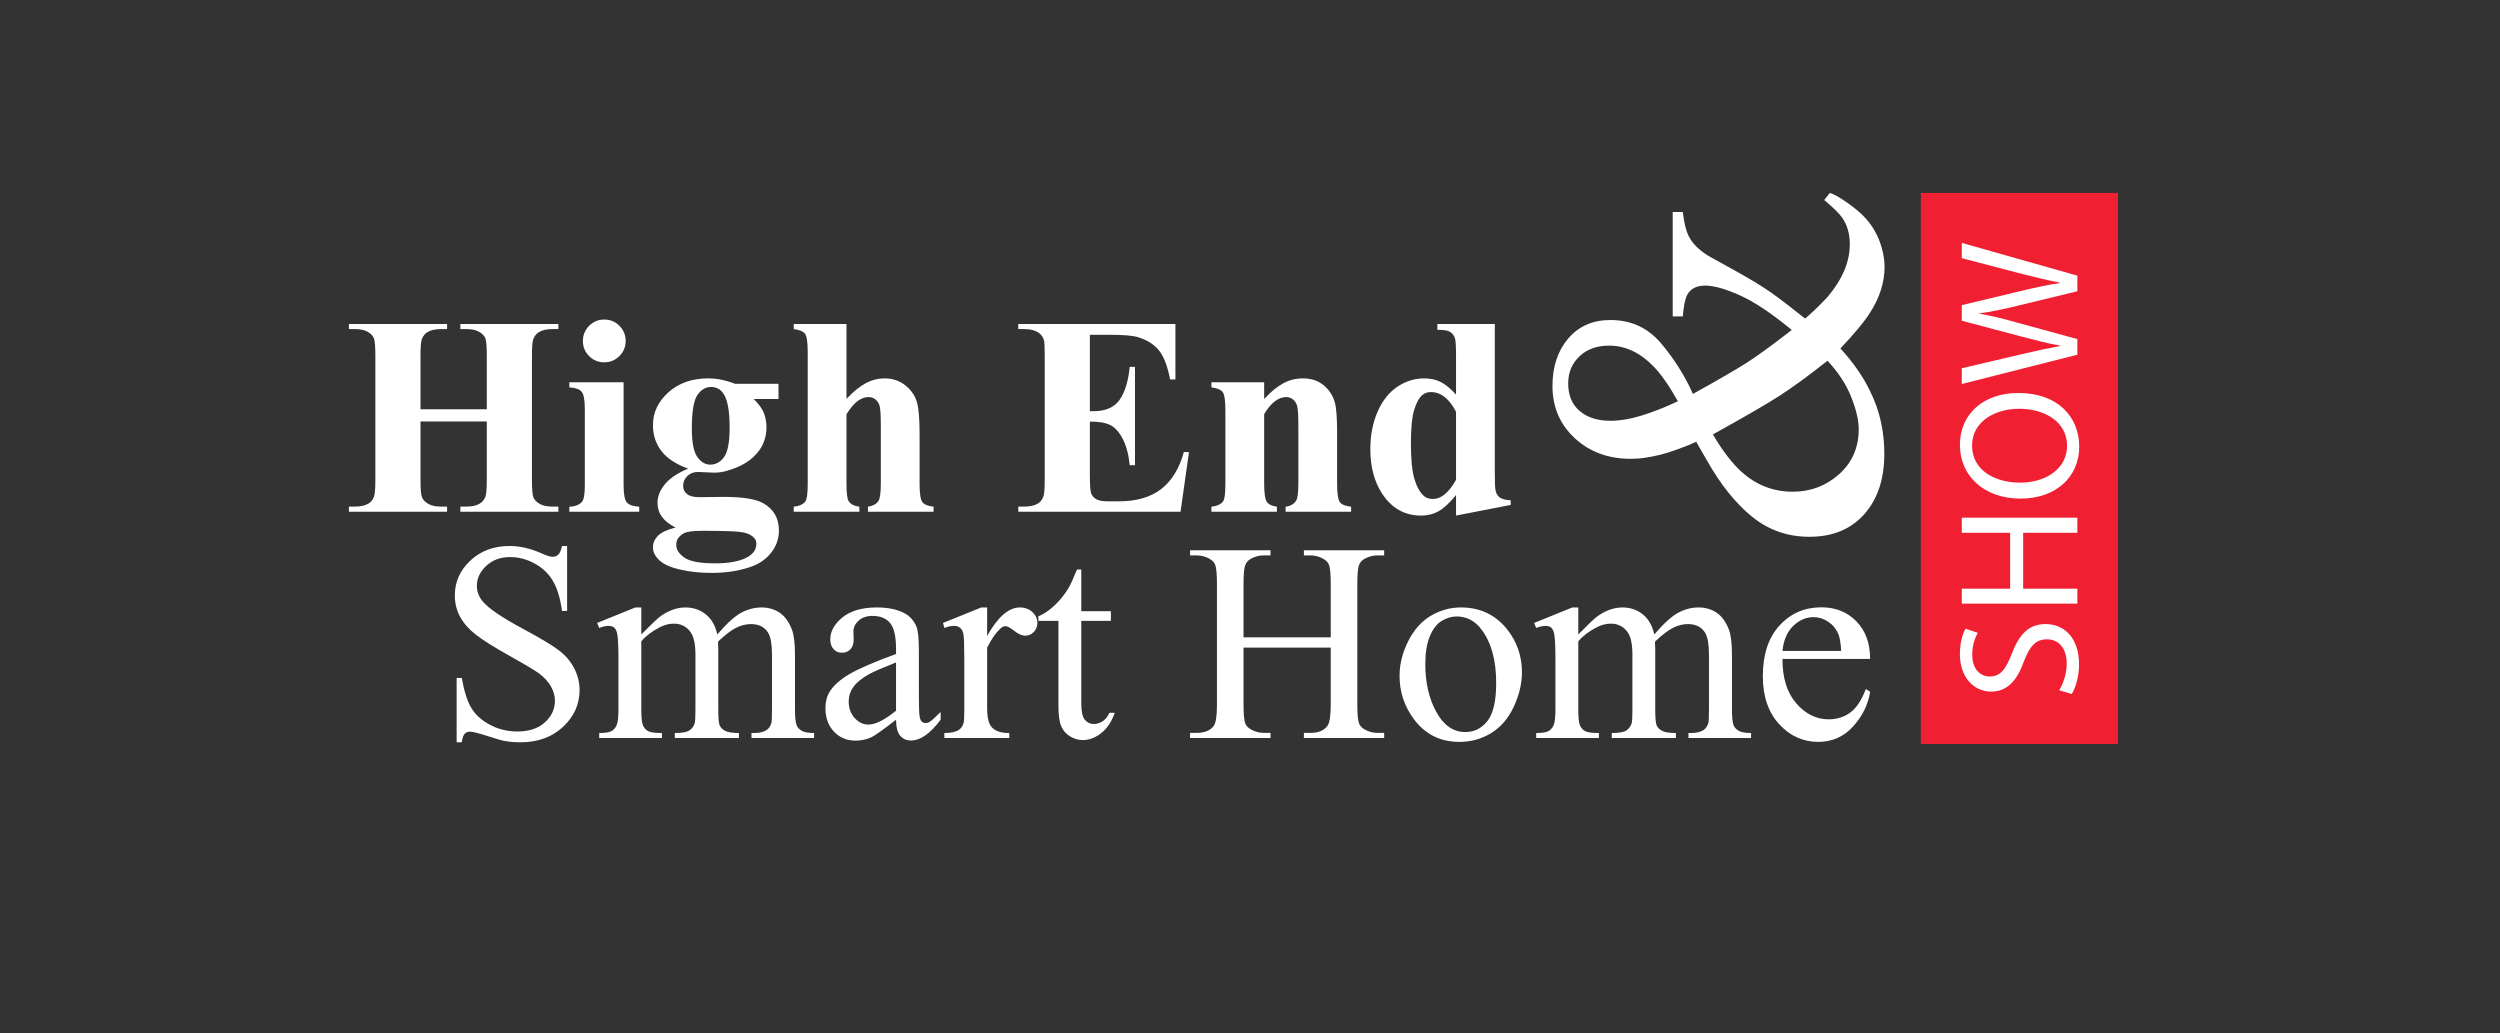 <?xml version="1.0" encoding="UTF-8"?> <svg xmlns="http://www.w3.org/2000/svg" width="242" height="100" viewBox="0 0 242 100" fill="none"><rect x="0" y="0" width="242" height="100" fill="#333333" stroke="none"/><mask id="mask0_325_1055" style="mask-type:luminance" maskUnits="userSpaceOnUse" x="0" y="-11" width="242" height="111"><path d="M0 -10.878H242V99.489H0V-10.878Z" fill="white"></path></mask><g mask="url(#mask0_325_1055)"><path d="M160.077 35.484C158.774 34.133 157.333 33.456 155.758 33.456C154.575 33.456 153.62 33.802 152.895 34.491C152.166 35.18 151.801 36.055 151.801 37.116C151.801 38.27 152.174 39.159 152.915 39.787C153.659 40.417 154.644 40.731 155.873 40.731C156.826 40.731 157.861 40.556 158.973 40.206C160.089 39.858 161.237 39.402 162.418 38.841C161.587 37.355 160.804 36.236 160.077 35.484ZM179.197 38.428C178.712 37.205 177.946 36.037 176.901 34.92C175.082 36.359 173.552 37.477 172.309 38.279C171.066 39.083 168.898 40.34 165.807 42.052C166.73 43.626 167.654 44.831 168.581 45.673C170.005 46.957 171.657 47.598 173.536 47.598C175.264 47.598 176.759 47.032 178.026 45.901C179.291 44.77 179.924 43.318 179.924 41.546C179.924 40.69 179.683 39.652 179.197 38.428ZM164.192 42.763C163.784 42.963 163.222 43.191 162.51 43.451C161.798 43.711 161.221 43.895 160.783 44.002C160.297 44.124 159.808 44.223 159.316 44.298C158.822 44.377 158.343 44.414 157.873 44.414C155.69 44.414 153.878 43.748 152.439 42.417C150.999 41.084 150.279 39.399 150.279 37.357C150.279 35.495 150.787 33.967 151.801 32.771C152.818 31.576 154.181 30.978 155.895 30.978C157.895 30.978 159.531 31.735 160.804 33.25C162.078 34.766 163.102 36.391 163.874 38.132C166.3 36.786 168.011 35.796 169.011 35.162C170.013 34.528 171.491 33.454 173.446 31.941C171.475 30.32 169.793 29.198 168.398 28.577C167.004 27.956 165.89 27.645 165.055 27.645C164.207 27.645 163.623 27.956 163.304 28.577C163.109 28.972 162.973 29.655 162.896 30.628H161.918V20.52H162.896C163.017 21.546 163.201 22.309 163.442 22.812C163.851 23.64 164.587 24.342 165.648 24.923L167.807 26.117C169.353 26.973 170.535 27.687 171.353 28.26C172.173 28.832 173.301 29.692 174.74 30.84C175.453 30.228 176.173 29.53 176.901 28.75C178.34 27.052 179.06 25.353 179.06 23.654C179.06 22.644 178.818 21.785 178.332 21.082C178.03 20.654 177.446 20.081 176.582 19.361L177.127 18.679C177.491 18.771 178.063 19.093 178.844 19.642C179.625 20.192 180.236 20.721 180.674 21.226C181.372 22.021 181.864 22.947 182.152 24C182.334 24.629 182.426 25.239 182.426 25.836C182.426 27.322 181.963 28.787 181.038 30.241C180.492 31.114 179.529 32.276 178.152 33.729C179.41 35.101 180.372 36.489 181.038 37.894C181.948 39.722 182.402 41.736 182.402 43.932C182.402 46.373 181.754 48.32 180.459 49.776C179.163 51.233 177.393 51.961 175.151 51.961C173.043 51.961 171.192 51.312 169.59 50.01C167.993 48.709 166.534 46.887 165.216 44.543L164.192 42.763Z" fill="white"></path><path d="M40.704 40.795V46.423C40.704 47.353 40.755 47.934 40.858 48.166C40.961 48.398 41.162 48.601 41.462 48.775C41.76 48.95 42.165 49.037 42.674 49.037H43.277V49.533H33.775V49.037H34.379C34.906 49.037 35.33 48.943 35.652 48.755C35.884 48.63 36.063 48.416 36.188 48.113C36.286 47.898 36.335 47.335 36.335 46.423V34.47C36.335 33.54 36.286 32.96 36.188 32.727C36.089 32.495 35.891 32.292 35.591 32.118C35.292 31.943 34.888 31.856 34.379 31.856H33.775V31.36H43.277V31.856H42.674C42.146 31.856 41.722 31.95 41.401 32.137C41.168 32.263 40.986 32.477 40.852 32.781C40.752 32.995 40.704 33.558 40.704 34.47V39.616H47.123V34.47C47.123 33.54 47.074 32.96 46.976 32.727C46.877 32.495 46.676 32.292 46.372 32.118C46.069 31.943 45.662 31.856 45.153 31.856H44.563V31.36H54.051V31.856H53.462C52.926 31.856 52.502 31.95 52.189 32.137C51.956 32.263 51.774 32.477 51.639 32.781C51.541 32.995 51.492 33.558 51.492 34.47V46.423C51.492 47.353 51.541 47.934 51.639 48.166C51.738 48.398 51.939 48.601 52.243 48.775C52.547 48.95 52.953 49.037 53.462 49.037H54.051V49.533H44.563V49.037H45.153C45.689 49.037 46.114 48.943 46.426 48.755C46.659 48.63 46.842 48.416 46.976 48.113C47.074 47.898 47.123 47.335 47.123 46.423V40.795H40.704Z" fill="white"></path><path d="M58.487 30.932C59.068 30.932 59.559 31.135 59.962 31.541C60.364 31.948 60.564 32.437 60.564 33.009C60.564 33.581 60.362 34.067 59.955 34.47C59.548 34.871 59.059 35.073 58.487 35.073C57.915 35.073 57.429 34.871 57.026 34.47C56.625 34.067 56.423 33.581 56.423 33.009C56.423 32.437 56.625 31.948 57.026 31.541C57.429 31.135 57.915 30.932 58.487 30.932ZM60.364 37.003V46.934C60.364 47.817 60.466 48.383 60.672 48.628C60.877 48.874 61.279 49.015 61.878 49.05V49.533H55.111V49.05C55.664 49.033 56.075 48.871 56.343 48.568C56.521 48.362 56.611 47.817 56.611 46.934V39.616C56.611 38.732 56.509 38.167 56.302 37.921C56.097 37.675 55.7 37.535 55.111 37.498V37.003H60.364Z" fill="white"></path><path d="M68.82 37.458C68.301 37.458 67.863 37.72 67.506 38.242C67.149 38.765 66.97 39.849 66.97 41.492C66.97 42.823 67.147 43.737 67.5 44.233C67.853 44.728 68.27 44.977 68.752 44.977C69.288 44.977 69.735 44.73 70.092 44.239C70.45 43.748 70.629 42.792 70.629 41.371C70.629 39.773 70.428 38.683 70.025 38.101C69.74 37.673 69.338 37.458 68.82 37.458ZM68.029 51.382C67.117 51.382 66.515 51.458 66.219 51.61C65.711 51.887 65.456 52.262 65.456 52.736C65.456 53.191 65.719 53.604 66.247 53.975C66.773 54.346 67.765 54.532 69.221 54.532C70.463 54.532 71.44 54.366 72.15 54.035C72.86 53.705 73.215 53.241 73.215 52.642C73.215 52.419 73.148 52.231 73.015 52.079C72.773 51.811 72.408 51.628 71.923 51.53C71.435 51.431 70.137 51.382 68.029 51.382ZM71.138 37.15H75.359V38.624H72.961C73.398 39.062 73.702 39.46 73.872 39.817C74.087 40.299 74.194 40.804 74.194 41.332C74.194 42.225 73.946 43 73.45 43.656C72.954 44.312 72.279 44.827 71.426 45.198C70.573 45.568 69.816 45.754 69.155 45.754C69.102 45.754 68.565 45.732 67.547 45.686C67.144 45.686 66.807 45.819 66.534 46.082C66.262 46.345 66.126 46.66 66.126 47.026C66.126 47.348 66.249 47.611 66.495 47.817C66.74 48.024 67.14 48.126 67.694 48.126L70.013 48.099C71.888 48.099 73.179 48.305 73.886 48.715C74.895 49.287 75.4 50.167 75.4 51.355C75.4 52.115 75.167 52.805 74.703 53.426C74.239 54.047 73.626 54.505 72.867 54.799C71.714 55.237 70.388 55.456 68.887 55.456C67.761 55.456 66.734 55.347 65.804 55.127C64.875 54.909 64.209 54.605 63.808 54.216C63.405 53.828 63.204 53.419 63.204 52.99C63.204 52.579 63.359 52.211 63.666 51.885C63.975 51.559 64.549 51.284 65.388 51.06C64.228 50.489 63.647 49.694 63.647 48.676C63.647 48.059 63.883 47.46 64.357 46.88C64.831 46.299 65.581 45.794 66.608 45.365C65.411 44.927 64.544 44.351 64.009 43.636C63.472 42.922 63.204 42.095 63.204 41.157C63.204 39.933 63.705 38.872 64.705 37.974C65.706 37.076 66.992 36.628 68.565 36.628C69.396 36.628 70.254 36.802 71.138 37.15Z" fill="white"></path><path d="M81.939 31.36V38.61C82.627 37.886 83.258 37.376 83.829 37.076C84.4 36.777 84.994 36.627 85.611 36.627C86.397 36.627 87.069 36.85 87.629 37.297C88.186 37.744 88.557 38.269 88.74 38.871C88.924 39.475 89.015 40.491 89.015 41.921V46.812C89.015 47.768 89.104 48.364 89.283 48.601C89.462 48.838 89.824 48.988 90.368 49.05V49.533H84.016V49.05C84.463 48.988 84.798 48.809 85.022 48.514C85.183 48.282 85.263 47.715 85.263 46.812V41.224C85.263 40.187 85.223 39.538 85.142 39.274C85.062 39.01 84.926 38.805 84.733 38.657C84.541 38.51 84.325 38.436 84.084 38.436C83.726 38.436 83.378 38.559 83.039 38.805C82.698 39.05 82.332 39.482 81.939 40.098V46.812C81.939 47.705 82.007 48.264 82.14 48.487C82.31 48.791 82.658 48.978 83.186 49.05V49.533H76.834V49.05C77.36 48.996 77.735 48.827 77.959 48.541C78.111 48.344 78.187 47.768 78.187 46.812V34.08C78.187 33.134 78.1 32.544 77.926 32.312C77.752 32.08 77.387 31.928 76.834 31.856V31.36H81.939Z" fill="white"></path><path d="M105.498 32.406V39.803H105.86C107.013 39.803 107.848 39.441 108.366 38.718C108.884 37.994 109.215 36.926 109.357 35.515H109.867V45.03H109.357C109.25 43.993 109.024 43.145 108.681 42.483C108.337 41.822 107.937 41.378 107.482 41.15C107.026 40.922 106.365 40.808 105.498 40.808V45.928C105.498 46.928 105.541 47.541 105.626 47.763C105.71 47.987 105.87 48.17 106.101 48.313C106.334 48.456 106.708 48.528 107.227 48.528H108.312C110.01 48.528 111.37 48.135 112.393 47.348C113.417 46.563 114.151 45.365 114.598 43.757H115.094L114.276 49.533H98.57V49.036H99.173C99.7 49.036 100.125 48.943 100.446 48.755C100.678 48.63 100.857 48.416 100.982 48.113C101.081 47.898 101.13 47.335 101.13 46.423V34.47C101.13 33.647 101.107 33.142 101.062 32.955C100.973 32.642 100.808 32.401 100.566 32.231C100.227 31.981 99.762 31.856 99.173 31.856H98.57V31.36H113.78V36.734H113.27C113.012 35.421 112.648 34.478 112.178 33.906C111.71 33.335 111.046 32.915 110.188 32.647C109.688 32.486 108.75 32.406 107.375 32.406H105.498Z" fill="white"></path><path d="M122.371 37.003V38.624C123.013 37.928 123.63 37.421 124.22 37.104C124.809 36.786 125.444 36.628 126.123 36.628C126.936 36.628 127.61 36.853 128.147 37.304C128.683 37.756 129.04 38.316 129.219 38.986C129.361 39.495 129.433 40.473 129.433 41.921V46.799C129.433 47.764 129.52 48.365 129.695 48.602C129.869 48.839 130.232 48.989 130.787 49.05V49.533H124.448V49.05C124.921 48.989 125.261 48.792 125.466 48.461C125.609 48.237 125.681 47.684 125.681 46.799V41.224C125.681 40.197 125.64 39.549 125.56 39.281C125.479 39.013 125.344 38.805 125.151 38.657C124.959 38.51 124.747 38.437 124.515 38.437C123.747 38.437 123.032 38.986 122.371 40.085V46.799C122.371 47.737 122.458 48.332 122.632 48.581C122.806 48.832 123.13 48.989 123.604 49.05V49.533H117.265V49.05C117.791 48.996 118.167 48.827 118.391 48.541C118.542 48.344 118.618 47.764 118.618 46.799V39.723C118.618 38.776 118.531 38.187 118.357 37.954C118.183 37.722 117.818 37.57 117.265 37.498V37.003H122.371Z" fill="white"></path><path d="M140.944 39.857C140.283 38.589 139.474 37.954 138.519 37.954C138.188 37.954 137.916 38.044 137.701 38.222C137.37 38.499 137.1 38.986 136.89 39.683C136.68 40.38 136.576 41.447 136.576 42.885C136.576 44.467 136.692 45.637 136.924 46.397C137.156 47.156 137.474 47.706 137.875 48.044C138.081 48.215 138.362 48.3 138.72 48.3C139.506 48.3 140.248 47.684 140.944 46.45V39.857ZM144.697 31.361V45.781C144.697 46.754 144.723 47.33 144.777 47.51C144.849 47.804 144.985 48.023 145.186 48.166C145.387 48.309 145.738 48.398 146.238 48.433V48.876L140.944 49.908V47.925C140.31 48.694 139.745 49.216 139.249 49.492C138.753 49.769 138.193 49.908 137.568 49.908C135.968 49.908 134.704 49.194 133.775 47.763C133.024 46.602 132.649 45.177 132.649 43.489C132.649 42.14 132.881 40.932 133.346 39.864C133.81 38.796 134.447 37.99 135.255 37.444C136.064 36.9 136.933 36.628 137.862 36.628C138.461 36.628 138.992 36.743 139.457 36.976C139.921 37.208 140.417 37.614 140.944 38.196V34.416C140.944 33.46 140.904 32.884 140.824 32.687C140.717 32.428 140.556 32.236 140.341 32.111C140.127 31.986 139.725 31.924 139.136 31.924V31.361H144.697Z" fill="white"></path><path d="M54.896 52.851V59.136H54.401C54.239 57.93 53.951 56.969 53.536 56.255C53.12 55.541 52.529 54.974 51.761 54.553C50.991 54.133 50.197 53.923 49.375 53.923C48.445 53.923 47.677 54.207 47.069 54.774C46.462 55.342 46.159 55.986 46.159 56.71C46.159 57.264 46.35 57.77 46.735 58.225C47.288 58.895 48.607 59.789 50.689 60.905C52.385 61.816 53.544 62.516 54.166 63.002C54.786 63.489 55.265 64.064 55.6 64.724C55.935 65.385 56.102 66.078 56.102 66.802C56.102 68.178 55.568 69.363 54.5 70.36C53.433 71.356 52.059 71.854 50.38 71.854C49.853 71.854 49.356 71.814 48.892 71.734C48.615 71.689 48.042 71.526 47.17 71.244C46.299 70.963 45.748 70.822 45.515 70.822C45.291 70.822 45.115 70.889 44.985 71.024C44.856 71.157 44.76 71.435 44.698 71.854H44.202V65.622H44.698C44.93 66.927 45.243 67.903 45.636 68.551C46.029 69.198 46.629 69.737 47.438 70.165C48.247 70.594 49.134 70.809 50.098 70.809C51.215 70.809 52.097 70.514 52.745 69.925C53.393 69.334 53.717 68.638 53.717 67.834C53.717 67.387 53.594 66.936 53.349 66.48C53.102 66.024 52.72 65.6 52.203 65.207C51.853 64.939 50.902 64.369 49.348 63.499C47.794 62.627 46.688 61.932 46.031 61.414C45.374 60.896 44.876 60.325 44.537 59.699C44.197 59.074 44.028 58.386 44.028 57.636C44.028 56.331 44.528 55.208 45.528 54.265C46.529 53.322 47.802 52.851 49.348 52.851C50.313 52.851 51.336 53.088 52.416 53.561C52.918 53.785 53.27 53.897 53.475 53.897C53.708 53.897 53.898 53.827 54.045 53.689C54.193 53.55 54.311 53.271 54.401 52.851H54.896Z" fill="white"></path><path d="M62.078 61.415C62.972 60.522 63.499 60.007 63.66 59.874C64.062 59.534 64.496 59.27 64.96 59.082C65.424 58.895 65.884 58.801 66.34 58.801C67.108 58.801 67.769 59.024 68.324 59.471C68.877 59.918 69.248 60.566 69.436 61.415C70.356 60.343 71.133 59.639 71.767 59.304C72.402 58.969 73.054 58.801 73.724 58.801C74.376 58.801 74.955 58.969 75.46 59.304C75.964 59.639 76.364 60.186 76.659 60.946C76.856 61.464 76.954 62.277 76.954 63.385V68.664C76.954 69.433 77.012 69.96 77.128 70.246C77.218 70.442 77.383 70.61 77.624 70.749C77.865 70.887 78.258 70.956 78.803 70.956V71.439H72.746V70.956H73.001C73.528 70.956 73.939 70.853 74.233 70.648C74.439 70.505 74.586 70.278 74.675 69.965C74.711 69.813 74.729 69.38 74.729 68.664V63.385C74.729 62.384 74.608 61.678 74.367 61.267C74.019 60.696 73.461 60.41 72.692 60.41C72.219 60.41 71.743 60.528 71.265 60.765C70.787 61.002 70.208 61.442 69.529 62.084L69.503 62.232L69.529 62.808V68.664C69.529 69.505 69.577 70.027 69.67 70.232C69.764 70.438 69.94 70.61 70.2 70.749C70.459 70.887 70.901 70.956 71.526 70.956V71.439H65.322V70.956C66.001 70.956 66.467 70.876 66.722 70.715C66.976 70.554 67.153 70.313 67.252 69.991C67.296 69.84 67.319 69.397 67.319 68.664V63.385C67.319 62.384 67.171 61.665 66.876 61.227C66.483 60.656 65.933 60.369 65.228 60.369C64.745 60.369 64.267 60.499 63.794 60.758C63.052 61.151 62.48 61.594 62.078 62.084V68.664C62.078 69.469 62.134 69.991 62.246 70.232C62.358 70.474 62.523 70.655 62.742 70.776C62.961 70.896 63.405 70.956 64.075 70.956V71.439H58.005V70.956C58.568 70.956 58.961 70.896 59.184 70.776C59.407 70.655 59.577 70.463 59.693 70.199C59.809 69.935 59.867 69.424 59.867 68.664V63.974C59.867 62.625 59.827 61.755 59.747 61.361C59.684 61.066 59.586 60.863 59.451 60.751C59.318 60.639 59.135 60.584 58.903 60.584C58.652 60.584 58.353 60.651 58.005 60.785L57.804 60.302L61.502 58.801H62.078V61.415Z" fill="white"></path><path d="M86.737 68.799V64.121C85.388 64.657 84.517 65.037 84.124 65.261C83.418 65.654 82.913 66.065 82.61 66.494C82.306 66.922 82.154 67.391 82.154 67.901C82.154 68.544 82.346 69.078 82.73 69.502C83.114 69.926 83.556 70.139 84.057 70.139C84.735 70.139 85.629 69.692 86.737 68.799ZM86.737 69.67C85.477 70.644 84.687 71.207 84.365 71.359C83.883 71.581 83.369 71.694 82.824 71.694C81.975 71.694 81.276 71.403 80.727 70.822C80.177 70.241 79.902 69.478 79.902 68.531C79.902 67.932 80.036 67.414 80.304 66.975C80.67 66.368 81.307 65.796 82.214 65.261C83.121 64.724 84.628 64.073 86.737 63.304V62.821C86.737 61.597 86.543 60.758 86.155 60.302C85.766 59.846 85.2 59.619 84.459 59.619C83.896 59.619 83.449 59.771 83.119 60.075C82.779 60.378 82.61 60.727 82.61 61.12L82.636 61.897C82.636 62.308 82.531 62.625 82.322 62.849C82.112 63.072 81.836 63.184 81.497 63.184C81.166 63.184 80.896 63.068 80.687 62.835C80.476 62.602 80.371 62.286 80.371 61.883C80.371 61.115 80.764 60.409 81.55 59.766C82.337 59.123 83.441 58.801 84.861 58.801C85.951 58.801 86.844 58.984 87.541 59.351C88.068 59.628 88.456 60.061 88.707 60.65C88.868 61.035 88.948 61.821 88.948 63.01V67.177C88.948 68.347 88.971 69.065 89.015 69.328C89.06 69.591 89.133 69.768 89.237 69.857C89.339 69.946 89.457 69.991 89.591 69.991C89.734 69.991 89.859 69.96 89.966 69.897C90.154 69.782 90.516 69.456 91.053 68.919V69.67C90.051 71.01 89.096 71.68 88.184 71.68C87.747 71.68 87.399 71.528 87.139 71.224C86.879 70.921 86.746 70.402 86.737 69.67Z" fill="white"></path><path d="M95.555 58.801V61.562C96.582 59.722 97.637 58.801 98.718 58.801C99.209 58.801 99.615 58.951 99.938 59.251C100.259 59.55 100.419 59.896 100.419 60.289C100.419 60.637 100.303 60.932 100.071 61.173C99.839 61.415 99.562 61.535 99.24 61.535C98.928 61.535 98.577 61.381 98.188 61.073C97.799 60.765 97.511 60.611 97.324 60.611C97.163 60.611 96.989 60.7 96.802 60.878C96.4 61.245 95.984 61.847 95.555 62.688V68.571C95.555 69.25 95.64 69.763 95.809 70.112C95.926 70.353 96.132 70.555 96.426 70.715C96.721 70.876 97.145 70.956 97.7 70.956V71.439H91.414V70.956C92.039 70.956 92.504 70.858 92.807 70.662C93.031 70.519 93.187 70.291 93.277 69.978C93.321 69.826 93.344 69.393 93.344 68.679V63.921C93.344 62.492 93.314 61.64 93.257 61.368C93.198 61.096 93.091 60.897 92.935 60.772C92.779 60.646 92.585 60.584 92.352 60.584C92.075 60.584 91.763 60.651 91.414 60.785L91.28 60.302L94.992 58.801H95.555Z" fill="white"></path><path d="M104.668 55.129V59.163H107.536V60.102H104.668V68.062C104.668 68.856 104.781 69.393 105.009 69.67C105.238 69.946 105.53 70.085 105.887 70.085C106.182 70.085 106.467 69.993 106.745 69.81C107.021 69.627 107.236 69.357 107.388 68.999H107.911C107.598 69.876 107.156 70.534 106.584 70.976C106.012 71.418 105.423 71.64 104.815 71.64C104.404 71.64 104.001 71.525 103.609 71.298C103.215 71.07 102.926 70.745 102.737 70.32C102.55 69.895 102.456 69.241 102.456 68.356V60.102H100.513V59.659C101.004 59.463 101.506 59.13 102.021 58.66C102.535 58.191 102.992 57.636 103.394 56.992C103.6 56.653 103.885 56.032 104.252 55.129H104.668Z" fill="white"></path><path d="M120.374 61.696H128.816V56.496C128.816 55.567 128.758 54.956 128.642 54.66C128.553 54.437 128.365 54.245 128.079 54.084C127.696 53.87 127.288 53.763 126.86 53.763H126.216V53.267H133.989V53.763H133.346C132.917 53.763 132.511 53.865 132.127 54.071C131.84 54.214 131.646 54.43 131.544 54.721C131.441 55.011 131.389 55.603 131.389 56.496V68.223C131.389 69.143 131.447 69.751 131.564 70.045C131.653 70.269 131.836 70.461 132.113 70.621C132.507 70.835 132.917 70.943 133.346 70.943H133.989V71.439H126.216V70.943H126.86C127.601 70.943 128.142 70.724 128.481 70.286C128.705 70.001 128.816 69.313 128.816 68.223V62.688H120.374V68.223C120.374 69.143 120.431 69.751 120.548 70.045C120.637 70.269 120.825 70.461 121.111 70.621C121.494 70.835 121.902 70.943 122.33 70.943H122.986V71.439H115.2V70.943H115.844C116.594 70.943 117.139 70.724 117.479 70.286C117.693 70.001 117.801 69.313 117.801 68.223V56.496C117.801 55.567 117.742 54.956 117.626 54.66C117.536 54.437 117.354 54.245 117.077 54.084C116.683 53.87 116.273 53.763 115.844 53.763H115.2V53.267H122.986V53.763H122.33C121.902 53.763 121.494 53.865 121.111 54.071C120.834 54.214 120.642 54.43 120.535 54.721C120.427 55.011 120.374 55.603 120.374 56.496V61.696Z" fill="white"></path><path d="M140.998 59.673C140.525 59.673 140.049 59.813 139.571 60.095C139.093 60.376 138.706 60.87 138.412 61.576C138.117 62.281 137.97 63.188 137.97 64.295C137.97 66.083 138.325 67.624 139.035 68.919C139.745 70.215 140.681 70.862 141.843 70.862C142.709 70.862 143.423 70.506 143.986 69.791C144.55 69.076 144.831 67.847 144.831 66.106C144.831 63.925 144.362 62.21 143.423 60.959C142.79 60.102 141.981 59.673 140.998 59.673ZM141.413 58.801C143.272 58.801 144.764 59.508 145.889 60.919C146.846 62.125 147.324 63.51 147.324 65.073C147.324 66.172 147.06 67.285 146.533 68.41C146.006 69.536 145.28 70.385 144.356 70.956C143.43 71.528 142.401 71.814 141.266 71.814C139.417 71.814 137.947 71.077 136.857 69.603C135.937 68.362 135.477 66.968 135.477 65.422C135.477 64.295 135.756 63.177 136.315 62.065C136.873 60.952 137.608 60.13 138.519 59.598C139.43 59.067 140.395 58.801 141.413 58.801Z" fill="white"></path><path d="M152.778 61.415C153.671 60.522 154.198 60.007 154.36 59.874C154.761 59.534 155.195 59.27 155.659 59.082C156.124 58.895 156.584 58.801 157.039 58.801C157.808 58.801 158.469 59.024 159.023 59.471C159.576 59.918 159.947 60.566 160.135 61.415C161.055 60.343 161.832 59.639 162.467 59.304C163.102 58.969 163.753 58.801 164.423 58.801C165.075 58.801 165.654 58.969 166.159 59.304C166.664 59.639 167.063 60.186 167.358 60.946C167.555 61.464 167.653 62.277 167.653 63.385V68.664C167.653 69.433 167.711 69.96 167.828 70.246C167.917 70.442 168.082 70.61 168.323 70.749C168.565 70.887 168.958 70.956 169.502 70.956V71.439H163.445V70.956H163.7C164.227 70.956 164.638 70.853 164.932 70.648C165.138 70.505 165.286 70.278 165.375 69.965C165.41 69.813 165.428 69.38 165.428 68.664V63.385C165.428 62.384 165.308 61.678 165.067 61.267C164.719 60.696 164.16 60.41 163.392 60.41C162.918 60.41 162.442 60.528 161.965 60.765C161.487 61.002 160.907 61.442 160.228 62.084L160.202 62.232L160.228 62.808V68.664C160.228 69.505 160.276 70.027 160.37 70.232C160.463 70.438 160.639 70.61 160.899 70.749C161.158 70.887 161.6 70.956 162.226 70.956V71.439H156.021V70.956C156.7 70.956 157.166 70.876 157.422 70.715C157.676 70.554 157.852 70.313 157.951 69.991C157.995 69.84 158.018 69.397 158.018 68.664V63.385C158.018 62.384 157.87 61.665 157.576 61.227C157.182 60.656 156.633 60.369 155.927 60.369C155.444 60.369 154.967 60.499 154.493 60.758C153.751 61.151 153.18 61.594 152.778 62.084V68.664C152.778 69.469 152.833 69.991 152.945 70.232C153.057 70.474 153.222 70.655 153.442 70.776C153.66 70.896 154.104 70.956 154.775 70.956V71.439H148.704V70.956C149.267 70.956 149.66 70.896 149.883 70.776C150.106 70.655 150.276 70.463 150.392 70.199C150.508 69.935 150.566 69.424 150.566 68.664V63.974C150.566 62.625 150.526 61.755 150.446 61.361C150.384 61.066 150.285 60.863 150.151 60.751C150.017 60.639 149.834 60.584 149.602 60.584C149.351 60.584 149.052 60.651 148.704 60.785L148.503 60.302L152.201 58.801H152.778V61.415Z" fill="white"></path><path d="M172.545 63.01H178.227C178.182 62.223 178.088 61.669 177.945 61.348C177.722 60.848 177.389 60.454 176.947 60.169C176.505 59.882 176.042 59.739 175.56 59.739C174.818 59.739 174.155 60.028 173.57 60.604C172.985 61.18 172.643 61.983 172.545 63.01ZM172.545 63.786C172.535 65.61 172.978 67.038 173.871 68.076C174.764 69.112 175.815 69.63 177.02 69.63C177.824 69.63 178.524 69.409 179.118 68.966C179.712 68.523 180.21 67.767 180.612 66.695L181.028 66.963C180.84 68.187 180.295 69.301 179.393 70.306C178.49 71.312 177.36 71.814 176.003 71.814C174.528 71.814 173.266 71.24 172.216 70.092C171.167 68.944 170.642 67.401 170.642 65.462C170.642 63.362 171.18 61.725 172.257 60.55C173.333 59.376 174.684 58.788 176.31 58.788C177.686 58.788 178.816 59.242 179.701 60.148C180.585 61.055 181.028 62.268 181.028 63.786H172.545Z" fill="white"></path><path d="M205.021 72.014H185.934V18.679H205.021V72.014Z" fill="#F11F32"></path><path d="M199.327 66.816C199.727 66.169 200.057 65.222 200.057 64.228C200.057 62.75 199.279 61.886 198.15 61.886C197.103 61.886 196.506 62.483 195.926 63.994C195.277 65.821 194.332 66.948 192.755 66.948C191.012 66.948 189.718 65.504 189.718 63.331C189.718 62.186 189.984 61.354 190.266 60.858L191.444 61.255C191.245 61.62 190.912 62.368 190.912 63.38C190.912 64.906 191.825 65.488 192.589 65.488C193.635 65.488 194.15 64.807 194.746 63.264C195.478 61.373 196.39 60.41 198.032 60.41C199.759 60.41 201.253 61.687 201.253 64.327C201.253 65.405 200.937 66.583 200.54 67.181L199.327 66.816Z" fill="white"></path><path d="M189.901 56.985H194.581V51.574H189.901V50.114H201.087V51.574H195.843V56.985H201.087V58.43H189.901V56.985Z" fill="white"></path><path d="M195.561 46.722C197.951 46.722 200.092 45.426 200.092 43.152C200.092 40.863 197.983 39.568 195.443 39.568C193.219 39.568 190.896 40.73 190.896 43.136C190.896 45.526 193.104 46.722 195.561 46.722ZM195.376 38.041C199.228 38.041 201.269 40.381 201.269 43.235C201.269 46.19 198.979 48.265 195.593 48.265C192.042 48.265 189.719 46.057 189.719 43.071C189.719 40.016 192.058 38.041 195.376 38.041Z" fill="white"></path><path d="M201.087 34.334L189.901 37.172V35.645L195.561 34.317C196.954 33.985 198.348 33.687 199.427 33.489V33.454C198.316 33.272 196.988 32.923 195.543 32.542L189.901 31.048V29.537L195.577 28.177C196.905 27.861 198.233 27.563 199.411 27.396V27.362C198.182 27.131 196.937 26.814 195.543 26.466L189.901 24.991V23.513L201.087 26.683V28.193L195.261 29.604C193.834 29.953 192.739 30.184 191.61 30.334V30.366C192.721 30.567 193.818 30.814 195.261 31.23L201.087 32.824V34.334Z" fill="white"></path></g></svg> 